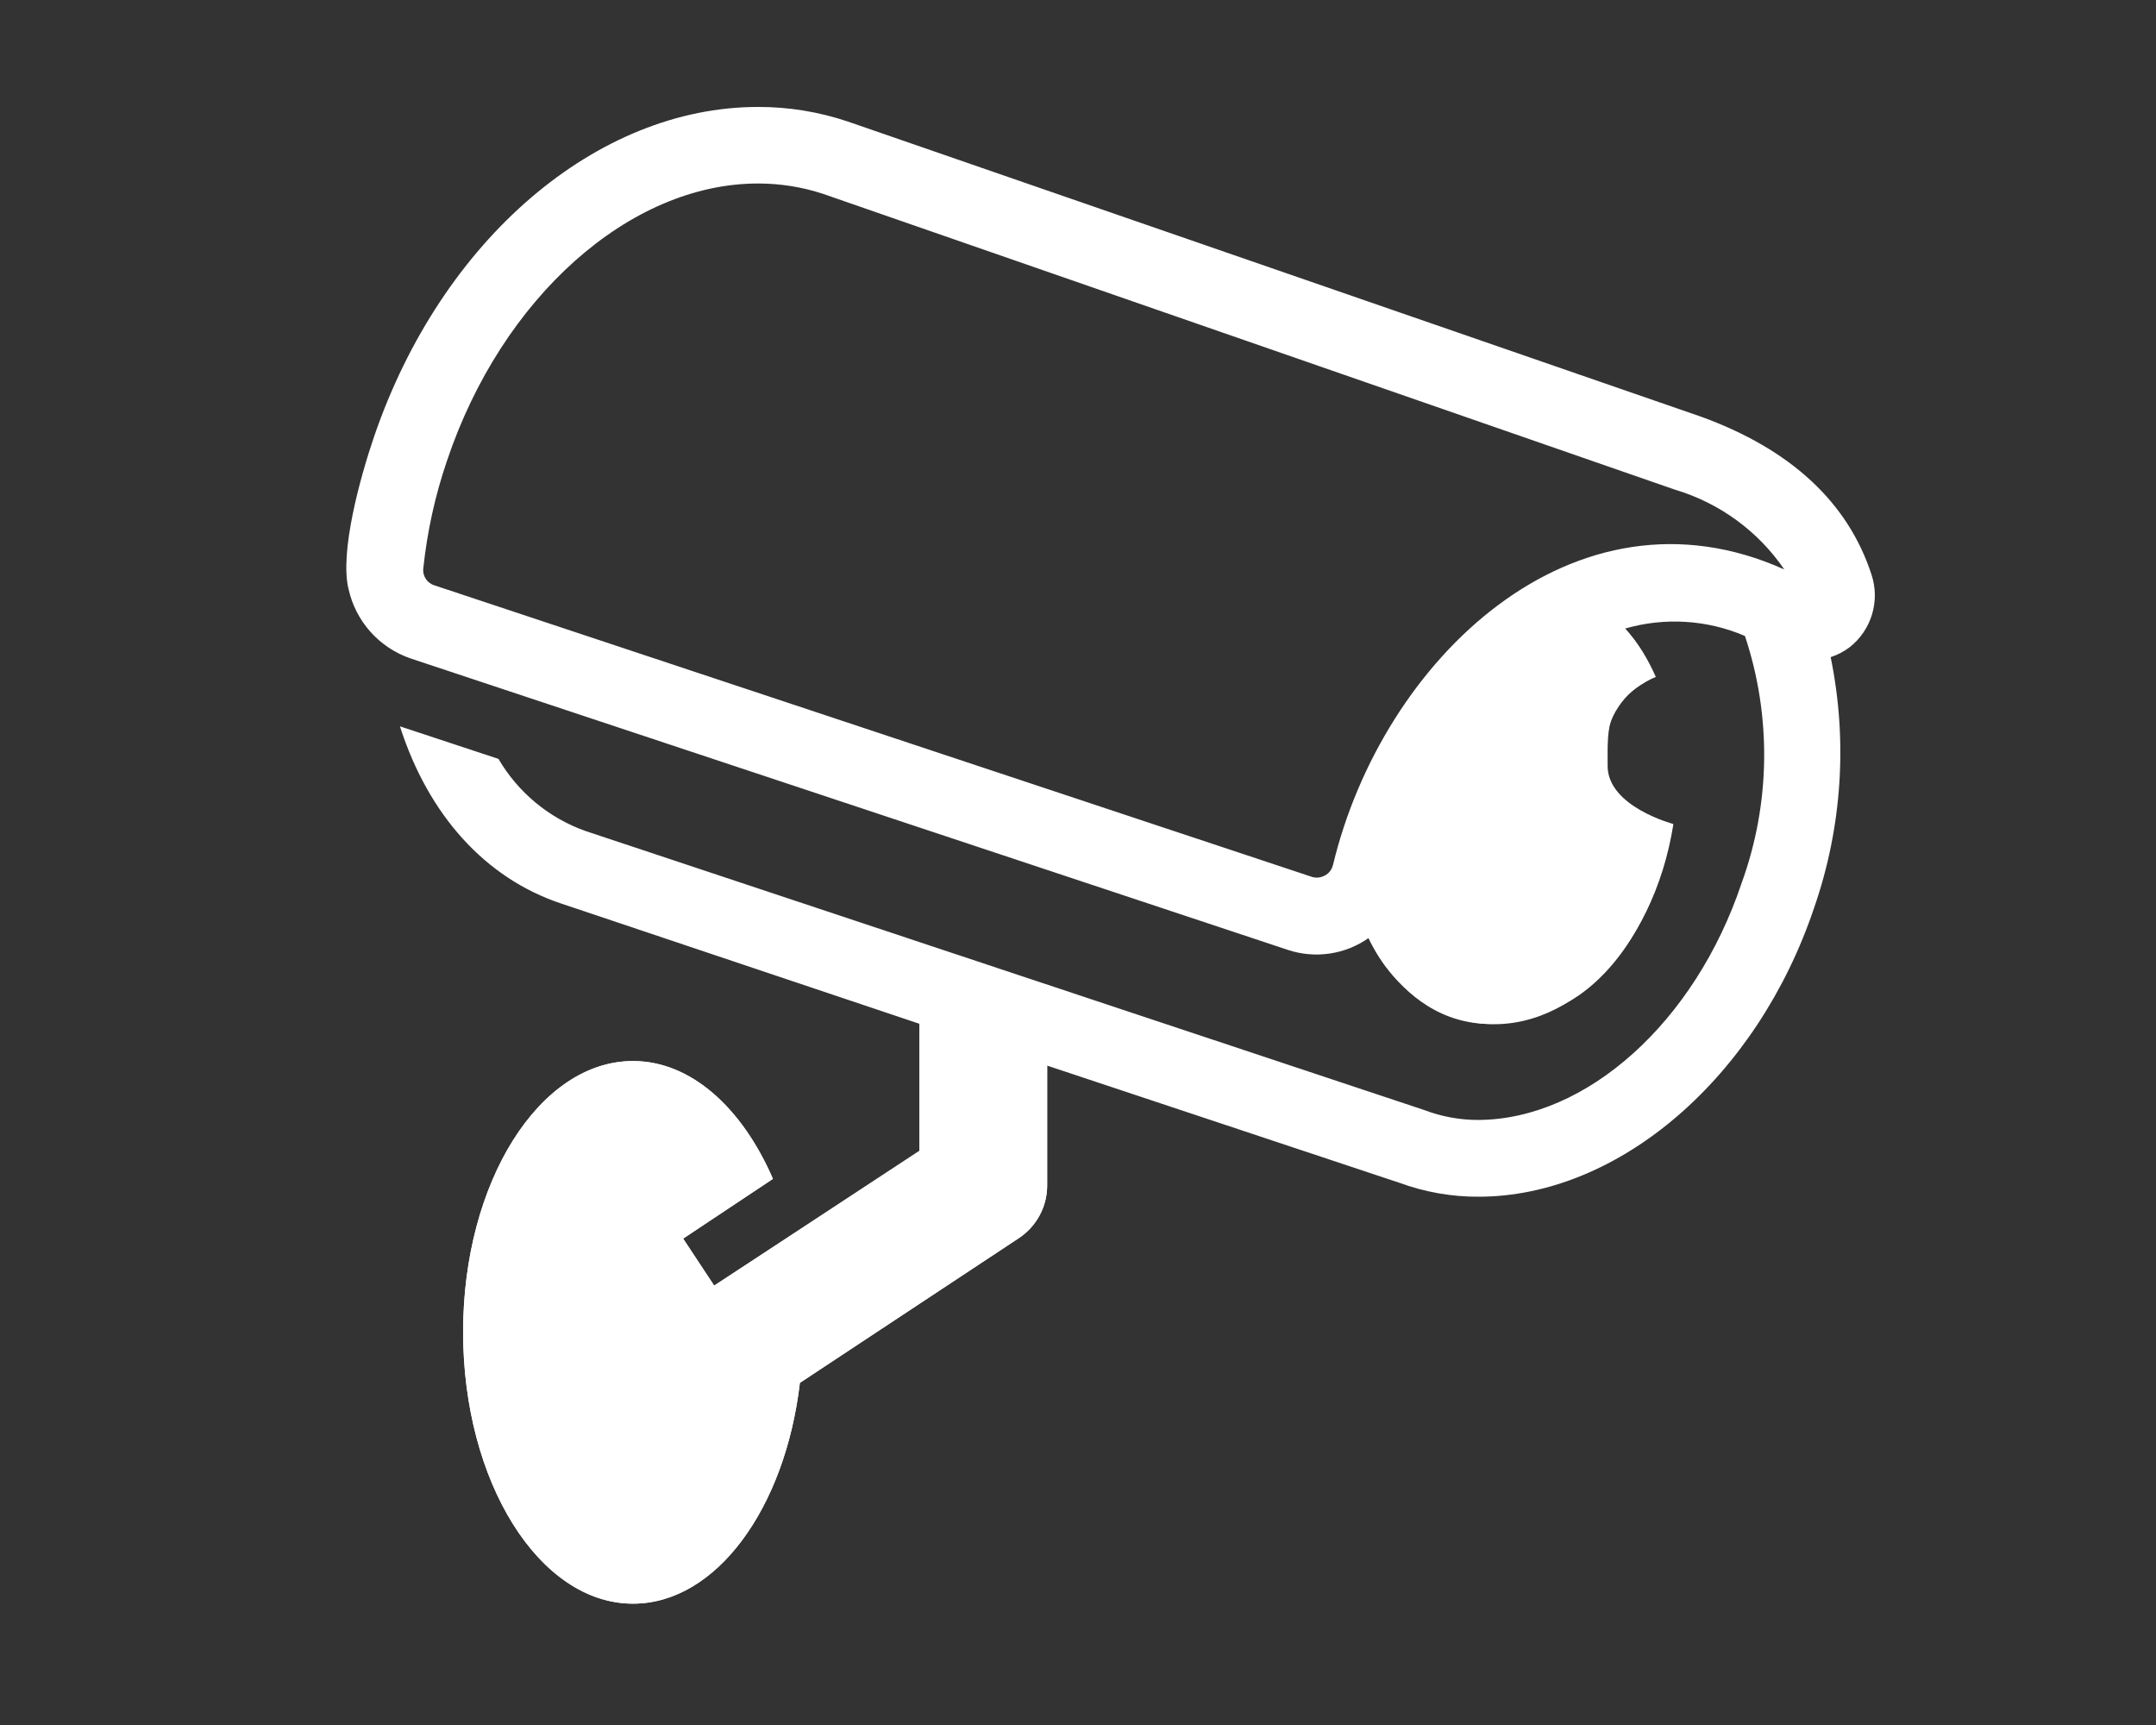 <?xml version="1.0" encoding="UTF-8"?>
<svg id="Layer_1" xmlns="http://www.w3.org/2000/svg" version="1.1" viewBox="0 0 200 160">
  <rect x="0" y="0" width="200" height="160" fill="#333333" stroke="none"/>
  <!-- Generator: Adobe Illustrator 29.1.0, SVG Export Plug-In . SVG Version: 2.1.0 Build 142)  -->
  <defs>
    <style>
      .st0 {
        fill: #fff;
      }
    </style>
  </defs>
  <g id="Layer_2">
    <g id="Layer_1-2">
      <polygon class="st0" points="161.85 58.97 161.85 58.99 161.85 58.97 161.85 58.97"/>
      <path class="st0" d="M32.34,54.67c.67,2.97,2.83,5.39,5.71,6.39l81.4,27.04c2.54.85,5.34.44,7.53-1.11,1.79,4.05,5.43,6.97,9.77,7.86,8.35,1.35,16.61-6.54,18.48-18.41-.69.3-1.46.39-2.2.28-2.9-.47-4.63-3.99-4.08-7.79.25-2.77,2.05-5.15,4.65-6.14-.71-1.64-1.67-3.15-2.85-4.49,3.68-1.06,7.61-.82,11.12.69,0-.1,0-.23,0,0s0,.1,0,0c2.48,7.46,2.37,15.54-.31,22.92-4.32,12.89-14.37,21.92-24.43,21.97-1.71,0-3.41-.31-5.01-.92l-77.83-25.89c-3.39-1.21-6.24-3.58-8.05-6.68l-9.14-3.02c2.64,8.24,7.93,14.09,14.94,16.43l33.25,11.16v11.85l-19.04,12.44-2.88-4.36,8.33-5.54c-2.85-6.58-7.6-10.93-12.98-10.93-8.68,0-15.76,11.24-15.76,25.13s7.06,25.2,15.76,25.2c7.7,0,14.11-8.82,15.48-20.48l20.29-13.41c1.66-1.09,2.66-2.94,2.65-4.93v-11.09l32.71,10.88c2.33.85,4.8,1.29,7.29,1.28,13.07,0,25.87-11.09,31.15-26.81,2.59-7.47,3.12-15.49,1.53-23.24.63-.2,1.21-.51,1.74-.9,2.04-1.59,2.86-4.29,2.05-6.75-2.19-6.72-7.5-11.63-15.81-14.65L78.64,11.27c-2.68-.9-5.5-1.36-8.33-1.35h0c-14.92,0-29.34,12.25-35.61,30.58-1.25,3.66-3.23,10.71-2.36,14.18ZM123.64,80.26c-.1.41-.37.76-.75.95-.37.2-.8.25-1.2.12l-81.4-27.04c-.68-.21-1.12-.89-1.02-1.6.36-3.39,1.09-6.72,2.19-9.94,5.08-15.15,16.94-25.73,28.86-25.73,2.06,0,4.1.32,6.06.97l78.97,27.42c4.14,1.23,7.73,3.84,10.17,7.41-19.45-8.75-37.31,8.36-41.87,27.43Z"/>
      <path class="st0" d="M150.74,58.31s-13.66,0-23.86,28.56c0,0,5.5,12.84,18.36,6.19,2.86-1.49,8.02-5.97,9.96-16.64,0,0-6.07-1.6-6.07-5.38s-.23-5.85,4.36-8.26c-.61-1.66-1.55-3.18-2.74-4.48Z"/>
      <path class="st0" d="M138.72,77.05"/>
      <path class="st0" d="M85.29,106.73l-19.04,12.51-2.88-4.36,8.33-5.54c-2.85-6.58-7.6-10.93-12.98-10.93-8.68,0-15.76,11.24-15.76,25.13s7.06,25.2,15.76,25.2c7.7,0,14.11-8.82,15.48-20.48l20.29-13.41c1.66-1.09,2.66-2.94,2.65-4.93v-11.09l-11.85-3.89v11.78Z"/>
    </g>
  </g>
</svg>
